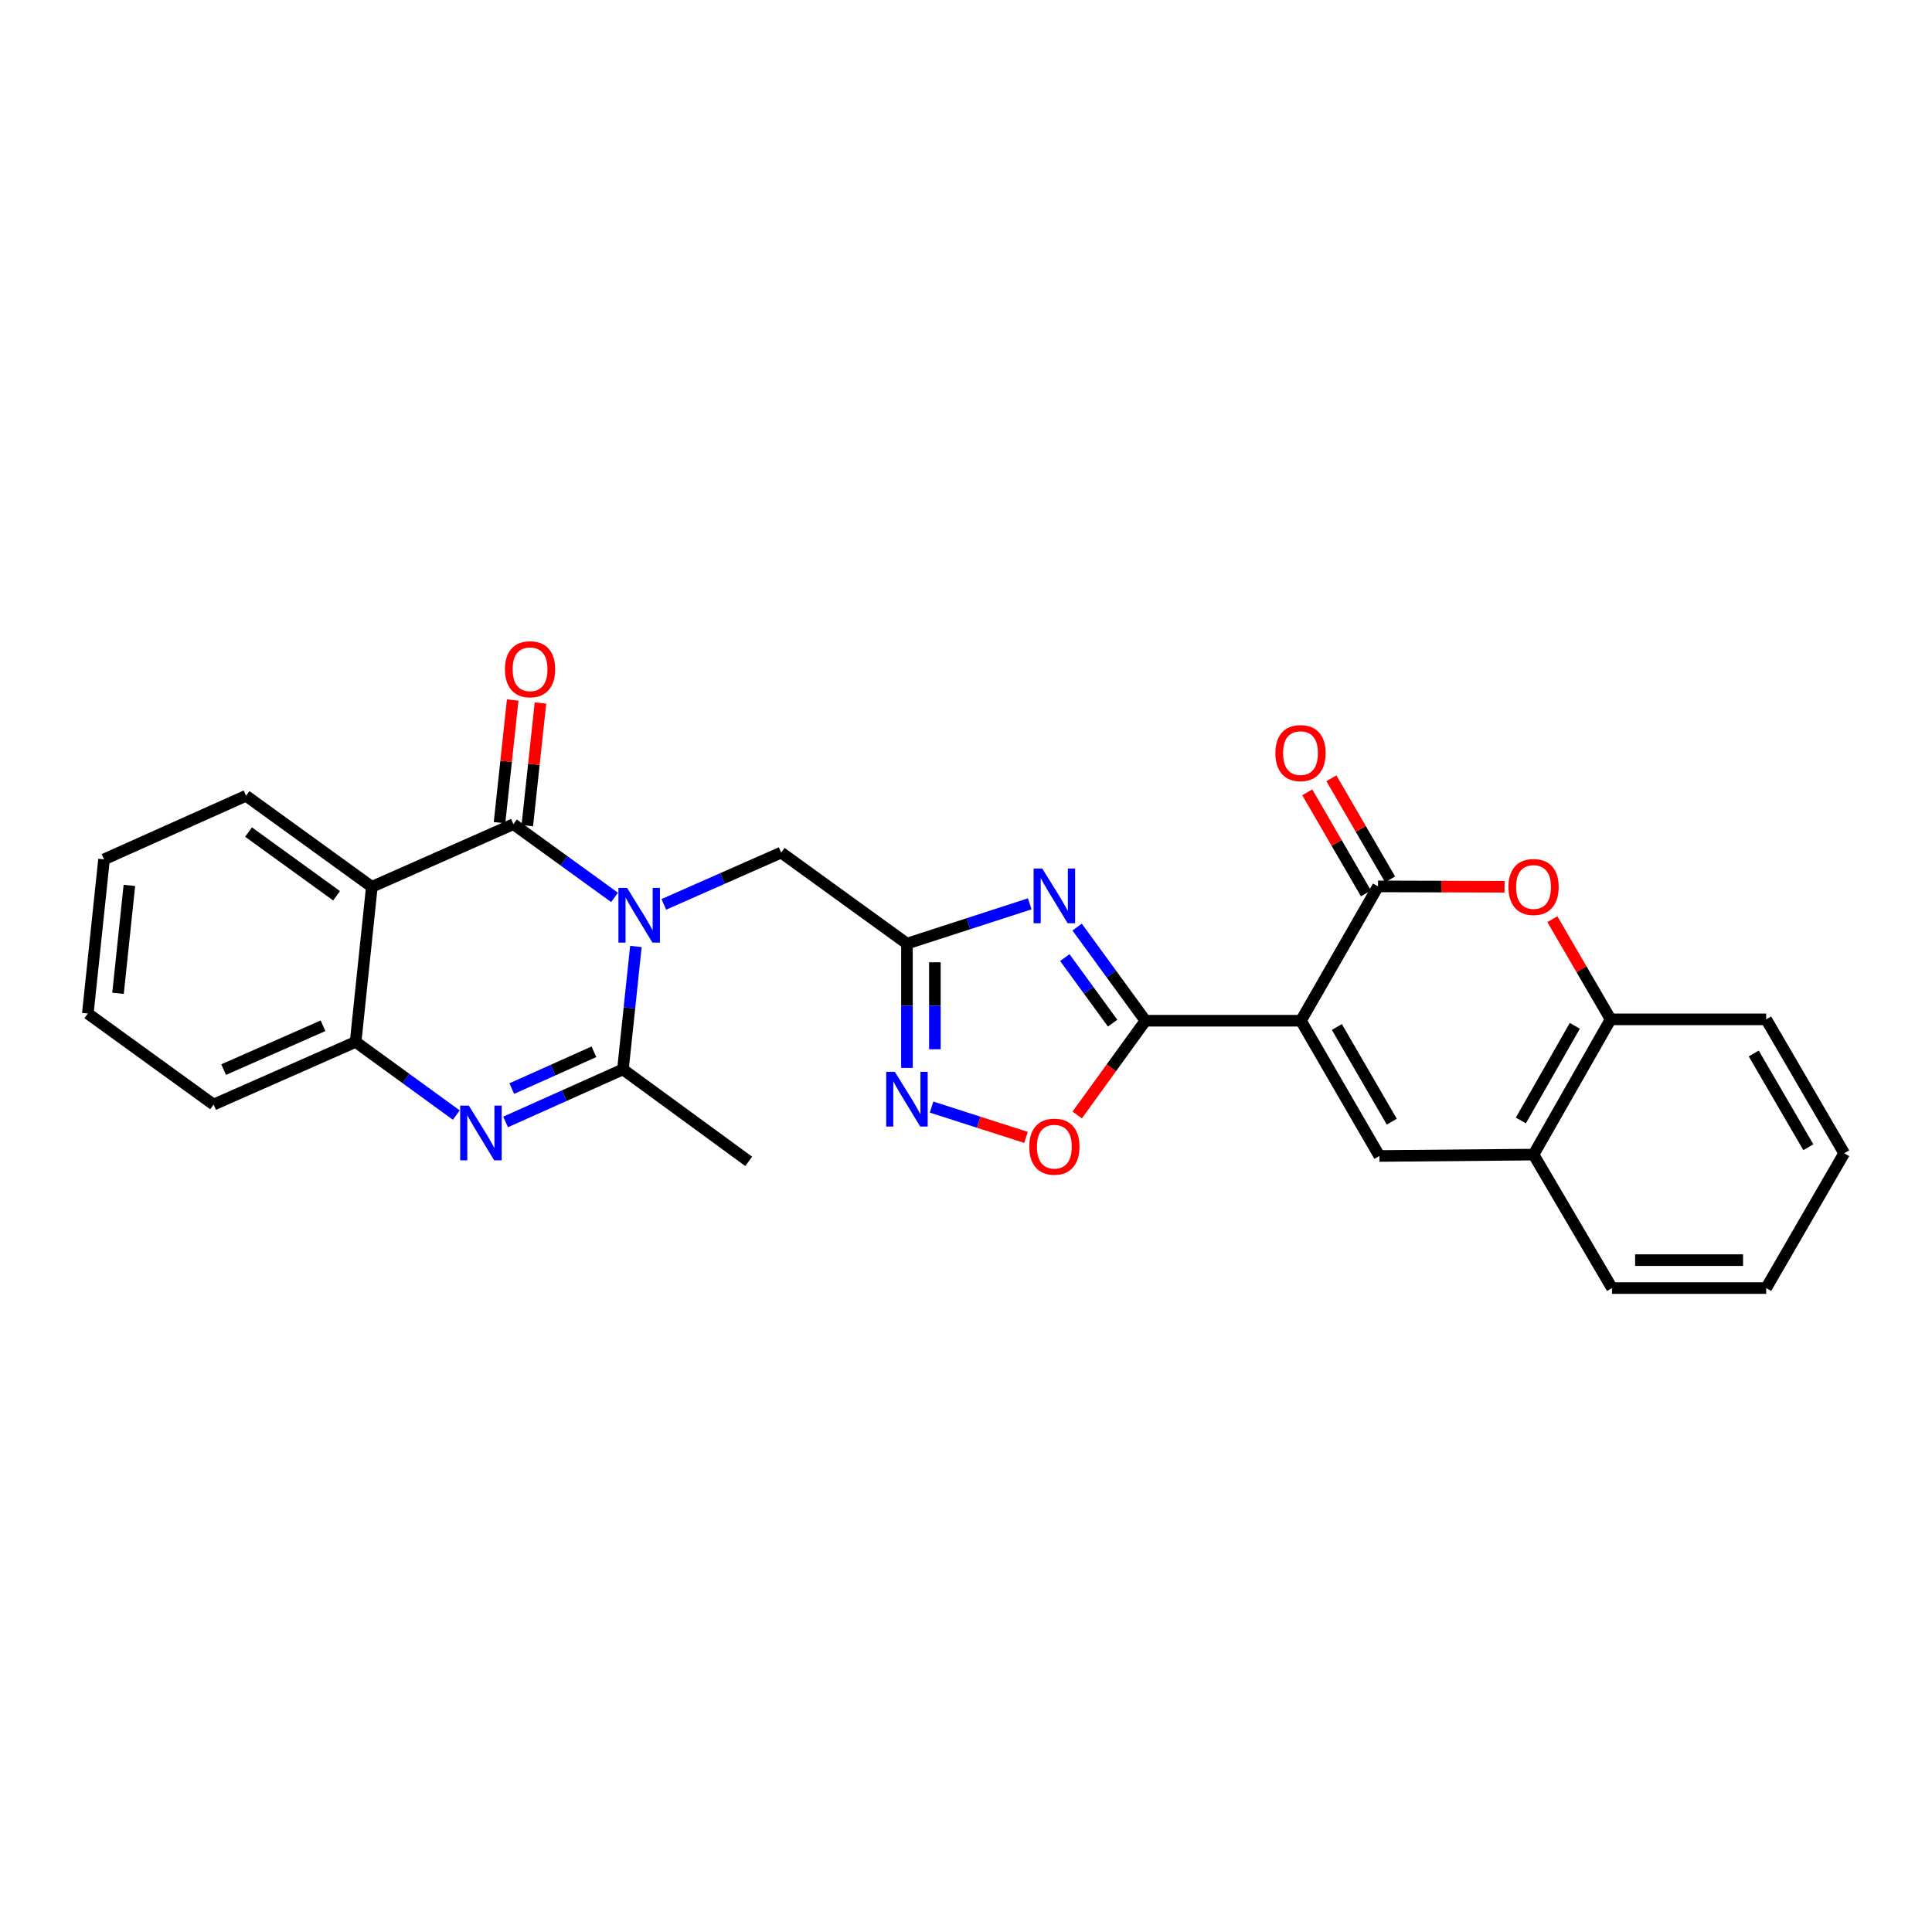 <?xml version='1.0' encoding='iso-8859-1'?>
<svg version='1.1' baseProfile='full'
              xmlns='http://www.w3.org/2000/svg'
                      xmlns:rdkit='http://www.rdkit.org/xml'
                      xmlns:xlink='http://www.w3.org/1999/xlink'
                  xml:space='preserve'
width='1000px' height='1000px' viewBox='0 0 1000 1000'>
<!-- END OF HEADER -->
<rect style='opacity:1.0;fill:#FFFFFF;stroke:none' width='1000' height='1000' x='0' y='0'> </rect>
<path class='bond-1' d='M 318.091,464.495 L 291.916,445.543' style='fill:none;fill-rule:evenodd;stroke:#0000FF;stroke-width:6px;stroke-linecap:butt;stroke-linejoin:miter;stroke-opacity:1' />
<path class='bond-1' d='M 291.916,445.543 L 265.74,426.591' style='fill:none;fill-rule:evenodd;stroke:#000000;stroke-width:6px;stroke-linecap:butt;stroke-linejoin:miter;stroke-opacity:1' />
<path class='bond-4' d='M 329.137,489.892 L 325.784,521.708' style='fill:none;fill-rule:evenodd;stroke:#0000FF;stroke-width:6px;stroke-linecap:butt;stroke-linejoin:miter;stroke-opacity:1' />
<path class='bond-4' d='M 325.784,521.708 L 322.432,553.523' style='fill:none;fill-rule:evenodd;stroke:#000000;stroke-width:6px;stroke-linecap:butt;stroke-linejoin:miter;stroke-opacity:1' />
<path class='bond-14' d='M 343.589,468.101 L 373.961,454.699' style='fill:none;fill-rule:evenodd;stroke:#0000FF;stroke-width:6px;stroke-linecap:butt;stroke-linejoin:miter;stroke-opacity:1' />
<path class='bond-14' d='M 373.961,454.699 L 404.333,441.296' style='fill:none;fill-rule:evenodd;stroke:#000000;stroke-width:6px;stroke-linecap:butt;stroke-linejoin:miter;stroke-opacity:1' />
<path class='bond-0' d='M 673.368,528.33 L 592.872,528.33' style='fill:none;fill-rule:evenodd;stroke:#000000;stroke-width:6px;stroke-linecap:butt;stroke-linejoin:miter;stroke-opacity:1' />
<path class='bond-6' d='M 673.368,528.33 L 713.266,458.796' style='fill:none;fill-rule:evenodd;stroke:#000000;stroke-width:6px;stroke-linecap:butt;stroke-linejoin:miter;stroke-opacity:1' />
<path class='bond-9' d='M 673.368,528.33 L 713.965,598.329' style='fill:none;fill-rule:evenodd;stroke:#000000;stroke-width:6px;stroke-linecap:butt;stroke-linejoin:miter;stroke-opacity:1' />
<path class='bond-9' d='M 691.963,531.577 L 720.381,580.576' style='fill:none;fill-rule:evenodd;stroke:#000000;stroke-width:6px;stroke-linecap:butt;stroke-linejoin:miter;stroke-opacity:1' />
<path class='bond-7' d='M 265.74,426.591 L 192.456,459.021' style='fill:none;fill-rule:evenodd;stroke:#000000;stroke-width:6px;stroke-linecap:butt;stroke-linejoin:miter;stroke-opacity:1' />
<path class='bond-17' d='M 272.927,427.363 L 276.335,395.617' style='fill:none;fill-rule:evenodd;stroke:#000000;stroke-width:6px;stroke-linecap:butt;stroke-linejoin:miter;stroke-opacity:1' />
<path class='bond-17' d='M 276.335,395.617 L 279.743,363.87' style='fill:none;fill-rule:evenodd;stroke:#FF0000;stroke-width:6px;stroke-linecap:butt;stroke-linejoin:miter;stroke-opacity:1' />
<path class='bond-17' d='M 258.553,425.82 L 261.962,394.073' style='fill:none;fill-rule:evenodd;stroke:#000000;stroke-width:6px;stroke-linecap:butt;stroke-linejoin:miter;stroke-opacity:1' />
<path class='bond-17' d='M 261.962,394.073 L 265.37,362.327' style='fill:none;fill-rule:evenodd;stroke:#FF0000;stroke-width:6px;stroke-linecap:butt;stroke-linejoin:miter;stroke-opacity:1' />
<path class='bond-2' d='M 592.872,528.33 L 575.197,504.092' style='fill:none;fill-rule:evenodd;stroke:#000000;stroke-width:6px;stroke-linecap:butt;stroke-linejoin:miter;stroke-opacity:1' />
<path class='bond-2' d='M 575.197,504.092 L 557.522,479.855' style='fill:none;fill-rule:evenodd;stroke:#0000FF;stroke-width:6px;stroke-linecap:butt;stroke-linejoin:miter;stroke-opacity:1' />
<path class='bond-2' d='M 575.889,529.576 L 563.517,512.61' style='fill:none;fill-rule:evenodd;stroke:#000000;stroke-width:6px;stroke-linecap:butt;stroke-linejoin:miter;stroke-opacity:1' />
<path class='bond-2' d='M 563.517,512.61 L 551.144,495.644' style='fill:none;fill-rule:evenodd;stroke:#0000FF;stroke-width:6px;stroke-linecap:butt;stroke-linejoin:miter;stroke-opacity:1' />
<path class='bond-29' d='M 592.872,528.33 L 575.216,552.715' style='fill:none;fill-rule:evenodd;stroke:#000000;stroke-width:6px;stroke-linecap:butt;stroke-linejoin:miter;stroke-opacity:1' />
<path class='bond-29' d='M 575.216,552.715 L 557.56,577.101' style='fill:none;fill-rule:evenodd;stroke:#FF0000;stroke-width:6px;stroke-linecap:butt;stroke-linejoin:miter;stroke-opacity:1' />
<path class='bond-3' d='M 532.992,467.826 L 501.213,478.124' style='fill:none;fill-rule:evenodd;stroke:#0000FF;stroke-width:6px;stroke-linecap:butt;stroke-linejoin:miter;stroke-opacity:1' />
<path class='bond-3' d='M 501.213,478.124 L 469.434,488.423' style='fill:none;fill-rule:evenodd;stroke:#000000;stroke-width:6px;stroke-linecap:butt;stroke-linejoin:miter;stroke-opacity:1' />
<path class='bond-5' d='M 322.432,553.523 L 292.058,567.12' style='fill:none;fill-rule:evenodd;stroke:#000000;stroke-width:6px;stroke-linecap:butt;stroke-linejoin:miter;stroke-opacity:1' />
<path class='bond-5' d='M 292.058,567.12 L 261.684,580.718' style='fill:none;fill-rule:evenodd;stroke:#0000FF;stroke-width:6px;stroke-linecap:butt;stroke-linejoin:miter;stroke-opacity:1' />
<path class='bond-5' d='M 307.413,544.408 L 286.152,553.926' style='fill:none;fill-rule:evenodd;stroke:#000000;stroke-width:6px;stroke-linecap:butt;stroke-linejoin:miter;stroke-opacity:1' />
<path class='bond-5' d='M 286.152,553.926 L 264.89,563.444' style='fill:none;fill-rule:evenodd;stroke:#0000FF;stroke-width:6px;stroke-linecap:butt;stroke-linejoin:miter;stroke-opacity:1' />
<path class='bond-20' d='M 322.432,553.523 L 387.532,601.124' style='fill:none;fill-rule:evenodd;stroke:#000000;stroke-width:6px;stroke-linecap:butt;stroke-linejoin:miter;stroke-opacity:1' />
<path class='bond-12' d='M 236.186,577.166 L 210.125,558.229' style='fill:none;fill-rule:evenodd;stroke:#0000FF;stroke-width:6px;stroke-linecap:butt;stroke-linejoin:miter;stroke-opacity:1' />
<path class='bond-12' d='M 210.125,558.229 L 184.064,539.292' style='fill:none;fill-rule:evenodd;stroke:#000000;stroke-width:6px;stroke-linecap:butt;stroke-linejoin:miter;stroke-opacity:1' />
<path class='bond-11' d='M 713.266,458.796 L 746.008,458.888' style='fill:none;fill-rule:evenodd;stroke:#000000;stroke-width:6px;stroke-linecap:butt;stroke-linejoin:miter;stroke-opacity:1' />
<path class='bond-11' d='M 746.008,458.888 L 778.75,458.979' style='fill:none;fill-rule:evenodd;stroke:#FF0000;stroke-width:6px;stroke-linecap:butt;stroke-linejoin:miter;stroke-opacity:1' />
<path class='bond-18' d='M 719.517,455.166 L 704.322,429.006' style='fill:none;fill-rule:evenodd;stroke:#000000;stroke-width:6px;stroke-linecap:butt;stroke-linejoin:miter;stroke-opacity:1' />
<path class='bond-18' d='M 704.322,429.006 L 689.127,402.847' style='fill:none;fill-rule:evenodd;stroke:#FF0000;stroke-width:6px;stroke-linecap:butt;stroke-linejoin:miter;stroke-opacity:1' />
<path class='bond-18' d='M 707.016,462.427 L 691.821,436.267' style='fill:none;fill-rule:evenodd;stroke:#000000;stroke-width:6px;stroke-linecap:butt;stroke-linejoin:miter;stroke-opacity:1' />
<path class='bond-18' d='M 691.821,436.267 L 676.626,410.108' style='fill:none;fill-rule:evenodd;stroke:#FF0000;stroke-width:6px;stroke-linecap:butt;stroke-linejoin:miter;stroke-opacity:1' />
<path class='bond-19' d='M 192.456,459.021 L 127.356,411.894' style='fill:none;fill-rule:evenodd;stroke:#000000;stroke-width:6px;stroke-linecap:butt;stroke-linejoin:miter;stroke-opacity:1' />
<path class='bond-19' d='M 174.214,463.662 L 128.644,430.673' style='fill:none;fill-rule:evenodd;stroke:#000000;stroke-width:6px;stroke-linecap:butt;stroke-linejoin:miter;stroke-opacity:1' />
<path class='bond-28' d='M 192.456,459.021 L 184.064,539.292' style='fill:none;fill-rule:evenodd;stroke:#000000;stroke-width:6px;stroke-linecap:butt;stroke-linejoin:miter;stroke-opacity:1' />
<path class='bond-8' d='M 469.434,488.423 L 404.333,441.296' style='fill:none;fill-rule:evenodd;stroke:#000000;stroke-width:6px;stroke-linecap:butt;stroke-linejoin:miter;stroke-opacity:1' />
<path class='bond-10' d='M 469.434,488.423 L 469.434,520.589' style='fill:none;fill-rule:evenodd;stroke:#000000;stroke-width:6px;stroke-linecap:butt;stroke-linejoin:miter;stroke-opacity:1' />
<path class='bond-10' d='M 469.434,520.589 L 469.434,552.754' style='fill:none;fill-rule:evenodd;stroke:#0000FF;stroke-width:6px;stroke-linecap:butt;stroke-linejoin:miter;stroke-opacity:1' />
<path class='bond-10' d='M 483.89,498.073 L 483.89,520.589' style='fill:none;fill-rule:evenodd;stroke:#000000;stroke-width:6px;stroke-linecap:butt;stroke-linejoin:miter;stroke-opacity:1' />
<path class='bond-10' d='M 483.89,520.589 L 483.89,543.105' style='fill:none;fill-rule:evenodd;stroke:#0000FF;stroke-width:6px;stroke-linecap:butt;stroke-linejoin:miter;stroke-opacity:1' />
<path class='bond-15' d='M 713.965,598.329 L 793.762,597.614' style='fill:none;fill-rule:evenodd;stroke:#000000;stroke-width:6px;stroke-linecap:butt;stroke-linejoin:miter;stroke-opacity:1' />
<path class='bond-13' d='M 482.177,573.019 L 506.623,580.869' style='fill:none;fill-rule:evenodd;stroke:#0000FF;stroke-width:6px;stroke-linecap:butt;stroke-linejoin:miter;stroke-opacity:1' />
<path class='bond-13' d='M 506.623,580.869 L 531.068,588.719' style='fill:none;fill-rule:evenodd;stroke:#FF0000;stroke-width:6px;stroke-linecap:butt;stroke-linejoin:miter;stroke-opacity:1' />
<path class='bond-31' d='M 803.502,475.765 L 818.581,501.69' style='fill:none;fill-rule:evenodd;stroke:#FF0000;stroke-width:6px;stroke-linecap:butt;stroke-linejoin:miter;stroke-opacity:1' />
<path class='bond-31' d='M 818.581,501.69 L 833.661,527.615' style='fill:none;fill-rule:evenodd;stroke:#000000;stroke-width:6px;stroke-linecap:butt;stroke-linejoin:miter;stroke-opacity:1' />
<path class='bond-21' d='M 184.064,539.292 L 110.555,571.722' style='fill:none;fill-rule:evenodd;stroke:#000000;stroke-width:6px;stroke-linecap:butt;stroke-linejoin:miter;stroke-opacity:1' />
<path class='bond-21' d='M 167.202,530.93 L 115.746,553.631' style='fill:none;fill-rule:evenodd;stroke:#000000;stroke-width:6px;stroke-linecap:butt;stroke-linejoin:miter;stroke-opacity:1' />
<path class='bond-16' d='M 793.762,597.614 L 833.661,527.615' style='fill:none;fill-rule:evenodd;stroke:#000000;stroke-width:6px;stroke-linecap:butt;stroke-linejoin:miter;stroke-opacity:1' />
<path class='bond-16' d='M 787.188,579.956 L 815.117,530.956' style='fill:none;fill-rule:evenodd;stroke:#000000;stroke-width:6px;stroke-linecap:butt;stroke-linejoin:miter;stroke-opacity:1' />
<path class='bond-22' d='M 793.762,597.614 L 834.36,666.698' style='fill:none;fill-rule:evenodd;stroke:#000000;stroke-width:6px;stroke-linecap:butt;stroke-linejoin:miter;stroke-opacity:1' />
<path class='bond-23' d='M 833.661,527.615 L 914.173,527.615' style='fill:none;fill-rule:evenodd;stroke:#000000;stroke-width:6px;stroke-linecap:butt;stroke-linejoin:miter;stroke-opacity:1' />
<path class='bond-24' d='M 127.356,411.894 L 53.847,444.806' style='fill:none;fill-rule:evenodd;stroke:#000000;stroke-width:6px;stroke-linecap:butt;stroke-linejoin:miter;stroke-opacity:1' />
<path class='bond-25' d='M 110.555,571.722 L 45.455,524.595' style='fill:none;fill-rule:evenodd;stroke:#000000;stroke-width:6px;stroke-linecap:butt;stroke-linejoin:miter;stroke-opacity:1' />
<path class='bond-26' d='M 834.36,666.698 L 914.173,666.698' style='fill:none;fill-rule:evenodd;stroke:#000000;stroke-width:6px;stroke-linecap:butt;stroke-linejoin:miter;stroke-opacity:1' />
<path class='bond-26' d='M 846.332,652.242 L 902.201,652.242' style='fill:none;fill-rule:evenodd;stroke:#000000;stroke-width:6px;stroke-linecap:butt;stroke-linejoin:miter;stroke-opacity:1' />
<path class='bond-32' d='M 914.173,527.615 L 954.545,596.923' style='fill:none;fill-rule:evenodd;stroke:#000000;stroke-width:6px;stroke-linecap:butt;stroke-linejoin:miter;stroke-opacity:1' />
<path class='bond-32' d='M 907.738,545.287 L 935.998,593.803' style='fill:none;fill-rule:evenodd;stroke:#000000;stroke-width:6px;stroke-linecap:butt;stroke-linejoin:miter;stroke-opacity:1' />
<path class='bond-30' d='M 53.847,444.806 L 45.455,524.595' style='fill:none;fill-rule:evenodd;stroke:#000000;stroke-width:6px;stroke-linecap:butt;stroke-linejoin:miter;stroke-opacity:1' />
<path class='bond-30' d='M 66.965,458.287 L 61.09,514.139' style='fill:none;fill-rule:evenodd;stroke:#000000;stroke-width:6px;stroke-linecap:butt;stroke-linejoin:miter;stroke-opacity:1' />
<path class='bond-27' d='M 914.173,666.698 L 954.545,596.923' style='fill:none;fill-rule:evenodd;stroke:#000000;stroke-width:6px;stroke-linecap:butt;stroke-linejoin:miter;stroke-opacity:1' />
<path  class='atom-0' d='M 324.58 459.566
L 333.86 474.566
Q 334.78 476.046, 336.26 478.726
Q 337.74 481.406, 337.82 481.566
L 337.82 459.566
L 341.58 459.566
L 341.58 487.886
L 337.7 487.886
L 327.74 471.486
Q 326.58 469.566, 325.34 467.366
Q 324.14 465.166, 323.78 464.486
L 323.78 487.886
L 320.1 487.886
L 320.1 459.566
L 324.58 459.566
' fill='#0000FF'/>
<path  class='atom-4' d='M 539.477 449.535
L 548.757 464.535
Q 549.677 466.015, 551.157 468.695
Q 552.637 471.375, 552.717 471.535
L 552.717 449.535
L 556.477 449.535
L 556.477 477.855
L 552.597 477.855
L 542.637 461.455
Q 541.477 459.535, 540.237 457.335
Q 539.037 455.135, 538.677 454.455
L 538.677 477.855
L 534.997 477.855
L 534.997 449.535
L 539.477 449.535
' fill='#0000FF'/>
<path  class='atom-6' d='M 242.671 572.267
L 251.951 587.267
Q 252.871 588.747, 254.351 591.427
Q 255.831 594.107, 255.911 594.267
L 255.911 572.267
L 259.671 572.267
L 259.671 600.587
L 255.791 600.587
L 245.831 584.187
Q 244.671 582.267, 243.431 580.067
Q 242.231 577.867, 241.871 577.187
L 241.871 600.587
L 238.191 600.587
L 238.191 572.267
L 242.671 572.267
' fill='#0000FF'/>
<path  class='atom-11' d='M 463.174 554.767
L 472.454 569.767
Q 473.374 571.247, 474.854 573.927
Q 476.334 576.607, 476.414 576.767
L 476.414 554.767
L 480.174 554.767
L 480.174 583.087
L 476.294 583.087
L 466.334 566.687
Q 465.174 564.767, 463.934 562.567
Q 462.734 560.367, 462.374 559.687
L 462.374 583.087
L 458.694 583.087
L 458.694 554.767
L 463.174 554.767
' fill='#0000FF'/>
<path  class='atom-12' d='M 780.762 459.101
Q 780.762 452.301, 784.122 448.501
Q 787.482 444.701, 793.762 444.701
Q 800.042 444.701, 803.402 448.501
Q 806.762 452.301, 806.762 459.101
Q 806.762 465.981, 803.362 469.901
Q 799.962 473.781, 793.762 473.781
Q 787.522 473.781, 784.122 469.901
Q 780.762 466.021, 780.762 459.101
M 793.762 470.581
Q 798.082 470.581, 800.402 467.701
Q 802.762 464.781, 802.762 459.101
Q 802.762 453.541, 800.402 450.741
Q 798.082 447.901, 793.762 447.901
Q 789.442 447.901, 787.082 450.701
Q 784.762 453.501, 784.762 459.101
Q 784.762 464.821, 787.082 467.701
Q 789.442 470.581, 793.762 470.581
' fill='#FF0000'/>
<path  class='atom-14' d='M 532.737 593.51
Q 532.737 586.71, 536.097 582.91
Q 539.457 579.11, 545.737 579.11
Q 552.017 579.11, 555.377 582.91
Q 558.737 586.71, 558.737 593.51
Q 558.737 600.39, 555.337 604.31
Q 551.937 608.19, 545.737 608.19
Q 539.497 608.19, 536.097 604.31
Q 532.737 600.43, 532.737 593.51
M 545.737 604.99
Q 550.057 604.99, 552.377 602.11
Q 554.737 599.19, 554.737 593.51
Q 554.737 587.95, 552.377 585.15
Q 550.057 582.31, 545.737 582.31
Q 541.417 582.31, 539.057 585.11
Q 536.737 587.91, 536.737 593.51
Q 536.737 599.23, 539.057 602.11
Q 541.417 604.99, 545.737 604.99
' fill='#FF0000'/>
<path  class='atom-18' d='M 261.358 346.4
Q 261.358 339.6, 264.718 335.8
Q 268.078 332, 274.358 332
Q 280.638 332, 283.998 335.8
Q 287.358 339.6, 287.358 346.4
Q 287.358 353.28, 283.958 357.2
Q 280.558 361.08, 274.358 361.08
Q 268.118 361.08, 264.718 357.2
Q 261.358 353.32, 261.358 346.4
M 274.358 357.88
Q 278.678 357.88, 280.998 355
Q 283.358 352.08, 283.358 346.4
Q 283.358 340.84, 280.998 338.04
Q 278.678 335.2, 274.358 335.2
Q 270.038 335.2, 267.678 338
Q 265.358 340.8, 265.358 346.4
Q 265.358 352.12, 267.678 355
Q 270.038 357.88, 274.358 357.88
' fill='#FF0000'/>
<path  class='atom-19' d='M 660.143 389.801
Q 660.143 383.001, 663.503 379.201
Q 666.863 375.401, 673.143 375.401
Q 679.423 375.401, 682.783 379.201
Q 686.143 383.001, 686.143 389.801
Q 686.143 396.681, 682.743 400.601
Q 679.343 404.481, 673.143 404.481
Q 666.903 404.481, 663.503 400.601
Q 660.143 396.721, 660.143 389.801
M 673.143 401.281
Q 677.463 401.281, 679.783 398.401
Q 682.143 395.481, 682.143 389.801
Q 682.143 384.241, 679.783 381.441
Q 677.463 378.601, 673.143 378.601
Q 668.823 378.601, 666.463 381.401
Q 664.143 384.201, 664.143 389.801
Q 664.143 395.521, 666.463 398.401
Q 668.823 401.281, 673.143 401.281
' fill='#FF0000'/>
</svg>
